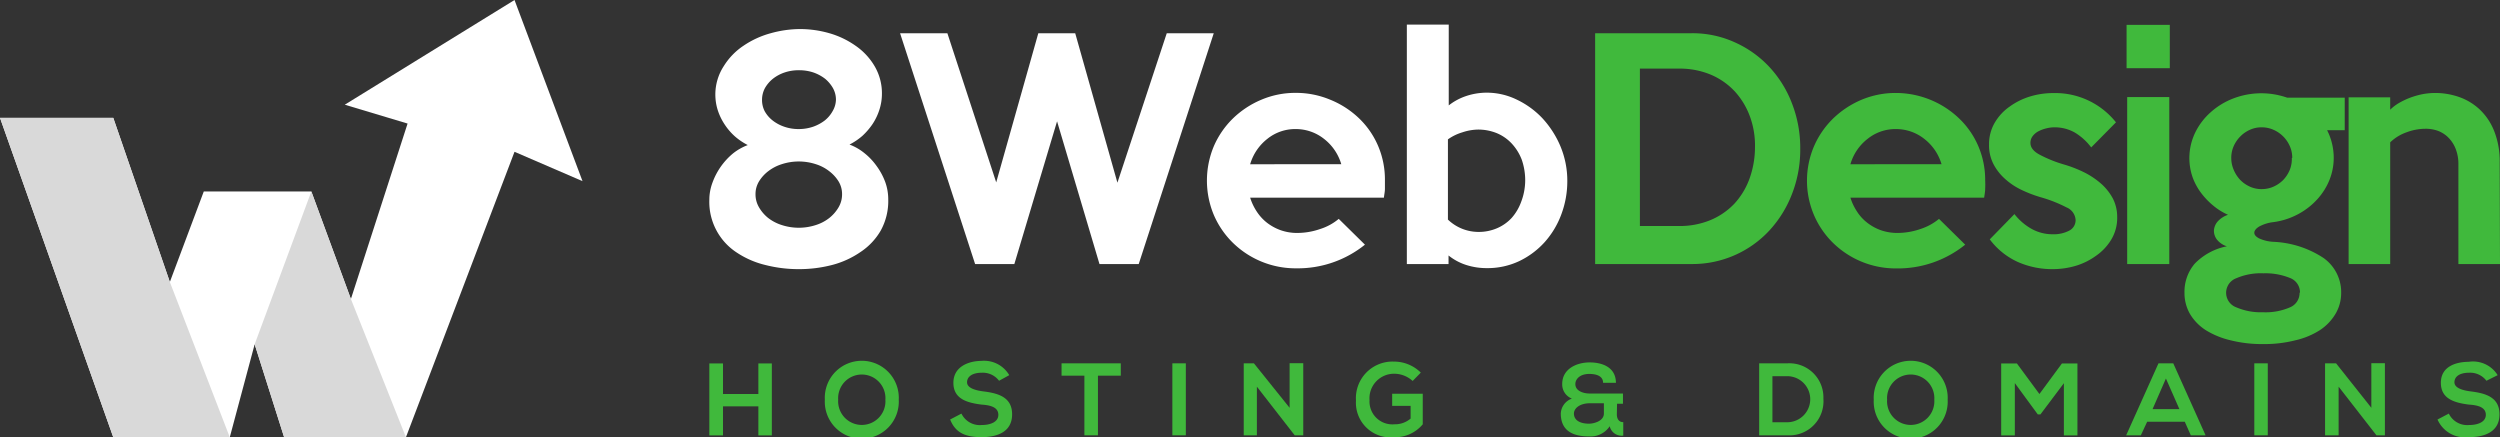 <svg xmlns="http://www.w3.org/2000/svg" viewBox="0 0 245.23 42.89"><rect x="0" y="0" width="245.23" height="42.89" fill="#333333" stroke="none"/><defs><style>.cls-1,.cls-4{fill:#fff;}.cls-1,.cls-2{fill-rule:evenodd;}.cls-2{fill:#d9d9d9;}.cls-3{fill:#40b93c;}</style></defs><title>Asset 8</title><g id="Layer_2" data-name="Layer 2"><g id="Layer_1-2" data-name="Layer 1"><polygon class="cls-1" points="0 11.56 11.11 11.56 16.66 27.66 19.99 18.78 30.54 18.78 34.42 29.33 39.98 12.12 33.82 10.27 50.47 0 57.14 17.77 50.47 14.89 39.82 42.89 27.87 42.89 24.98 33.77 22.54 42.89 11.11 42.89 0 11.56"/><polygon class="cls-2" points="30.54 18.78 34.42 29.33 39.82 42.89 27.87 42.89 24.98 33.77 30.54 18.78"/><polygon class="cls-2" points="0 11.56 11.11 11.56 16.66 27.66 22.54 42.89 11.11 42.89 0 11.56"/><path class="cls-3" d="M74.39,42.71V39.86H70.92v2.85H69.58V35.65h1.34v3h3.47v-3h1.32v7.06Z"/><path class="cls-3" d="M88.16,39.21a3.63,3.63,0,1,1-7.25,0,3.63,3.63,0,1,1,7.25,0Zm-5.94,0a2.32,2.32,0,1,0,4.63,0,2.32,2.32,0,1,0-4.63,0Z"/><path class="cls-3" d="M98,37.35a2,2,0,0,0-1.67-.79c-1,0-1.47.41-1.47.94s.73.78,1.58.89c1.47.18,2.84.56,2.84,2.25s-1.39,2.24-3,2.24-2.56-.44-3.08-1.73l1.11-.58a2,2,0,0,0,2,1.12c.83,0,1.62-.29,1.62-1s-.7-.94-1.63-1c-1.45-.18-2.78-.56-2.78-2.14S95,35.41,96.26,35.4A2.86,2.86,0,0,1,99,36.8Z"/><path class="cls-3" d="M106.37,36.85h-2.24V35.64h5.81v1.21H107.7V42.7h-1.33Z"/><path class="cls-3" d="M115,42.7V35.64h1.32V42.7Z"/><path class="cls-3" d="M126.5,35.63h1.34V42.7H127l-3.71-4.77V42.7H122V35.64H123L126.5,40Z"/><path class="cls-3" d="M138.57,37.37a2.69,2.69,0,0,0-1.8-.71,2.41,2.41,0,0,0-2.43,2.6,2.24,2.24,0,0,0,2.43,2.36,2.38,2.38,0,0,0,1.6-.56V39.81h-1.81V38.62h3v3a3.53,3.53,0,0,1-2.82,1.27,3.4,3.4,0,0,1-3.73-3.6,3.59,3.59,0,0,1,3.73-3.82,3.73,3.73,0,0,1,2.63,1.08Z"/><path class="cls-3" d="M158.6,40.64c0,.42.18.77.63.77v1.32a1.2,1.2,0,0,1-1.33-.92,2.25,2.25,0,0,1-2,1c-1.54,0-2.79-.49-2.8-2.24a1.63,1.63,0,0,1,1.09-1.47,1.49,1.49,0,0,1-.95-1.43c0-1.5,1.43-2.12,2.69-2.12s2.57.48,2.58,2h-1.26c0-.65-.63-.87-1.35-.87-1,0-1.38.58-1.37,1,0,.72.89.92,1.36.92h3.31v1h-.58Zm-4.21-.08c0,.75.74,1,1.47,1,.48,0,1.47-.25,1.47-1v-1H155.8C154.82,39.62,154.39,40.14,154.39,40.56Z"/><path class="cls-3" d="M178.86,39.11a3.34,3.34,0,0,1-3.53,3.59h-2.77V35.64h2.77A3.34,3.34,0,0,1,178.86,39.11Zm-5,2.31h1.45a2.26,2.26,0,0,0,0-4.52h-1.45Z"/><path class="cls-3" d="M191.05,39.21a3.63,3.63,0,1,1-7.25,0,3.63,3.63,0,1,1,7.25,0Zm-5.94,0a2.32,2.32,0,1,0,4.63,0,2.32,2.32,0,1,0-4.63,0Z"/><path class="cls-3" d="M202.45,37.59l-2.3,3.06h-.26l-2.25-3.07v5.13H196.3V35.65h1.54l2.21,3,2.21-3h1.52v7.06h-1.33Z"/><path class="cls-3" d="M214.31,41.37h-3.69L210,42.7h-1.44l3.17-7.06h1.45l3.17,7.06h-1.45Zm-1.85-4.24-1.31,3h2.63Z"/><path class="cls-3" d="M221.13,42.7V35.64h1.32V42.7Z"/><path class="cls-3" d="M232.61,35.63h1.33V42.7h-.83l-3.71-4.77V42.7h-1.33V35.64h1.08L232.61,40Z"/><path class="cls-3" d="M243.9,37.35a2,2,0,0,0-1.68-.79c-1,0-1.46.41-1.46.94s.72.78,1.57.89c1.47.18,2.85.56,2.85,2.25s-1.4,2.24-3,2.24a2.94,2.94,0,0,1-3.08-1.73l1.11-.58a2,2,0,0,0,2,1.12c.84,0,1.63-.29,1.63-1s-.7-.94-1.64-1c-1.44-.18-2.77-.56-2.77-2.14s1.43-2.05,2.73-2.06A2.84,2.84,0,0,1,245,36.8Z"/><path class="cls-4" d="M87.13,19.56a6,6,0,0,1-.75,3.08,6.32,6.32,0,0,1-2,2.1A8.81,8.81,0,0,1,81.59,26a12.84,12.84,0,0,1-3.24.4A13.09,13.09,0,0,1,75.1,26a8.77,8.77,0,0,1-2.82-1.22,5.93,5.93,0,0,1-2.7-5.18,4.8,4.8,0,0,1,.31-1.69,6.68,6.68,0,0,1,2-2.85,5.36,5.36,0,0,1,1.46-.83,6.2,6.2,0,0,1-1.26-.85,5.94,5.94,0,0,1-1-1.16,5.67,5.67,0,0,1-.68-1.4,5.07,5.07,0,0,1-.24-1.55A5.09,5.09,0,0,1,71,6.48a6.53,6.53,0,0,1,1.94-2,8.85,8.85,0,0,1,2.66-1.22,10.84,10.84,0,0,1,2.89-.41,10.48,10.48,0,0,1,2.87.41A8.57,8.57,0,0,1,83.9,4.47a6.34,6.34,0,0,1,1.88,2,5.25,5.25,0,0,1,.73,2.75,5.08,5.08,0,0,1-.25,1.55,5.64,5.64,0,0,1-.67,1.4,6.68,6.68,0,0,1-1,1.16,6.2,6.2,0,0,1-1.26.85,5.17,5.17,0,0,1,1.45.83A6.18,6.18,0,0,1,86,16.3a6.4,6.4,0,0,1,.84,1.57A5,5,0,0,1,87.13,19.56Zm-4.53-.5a2.38,2.38,0,0,0-.34-1.26,3.73,3.73,0,0,0-.91-1,4.15,4.15,0,0,0-1.34-.7,5.4,5.4,0,0,0-3.31,0,4.32,4.32,0,0,0-1.35.7,3.69,3.69,0,0,0-.9,1,2.38,2.38,0,0,0-.34,1.26,2.49,2.49,0,0,0,.34,1.27,3.73,3.73,0,0,0,.9,1.05,4.32,4.32,0,0,0,1.35.7,5.4,5.4,0,0,0,3.31,0,4.15,4.15,0,0,0,1.34-.7,3.77,3.77,0,0,0,.91-1.05A2.49,2.49,0,0,0,82.6,19.06ZM82,9.77a2.34,2.34,0,0,0-.29-1.12,3.34,3.34,0,0,0-.77-.92,4.1,4.1,0,0,0-1.15-.62,4.36,4.36,0,0,0-1.42-.22,4.25,4.25,0,0,0-1.41.22,3.84,3.84,0,0,0-1.15.62,3.22,3.22,0,0,0-.78.92,2.44,2.44,0,0,0-.28,1.12A2.41,2.41,0,0,0,75,10.89a3,3,0,0,0,.78.92,3.84,3.84,0,0,0,1.15.62,4.25,4.25,0,0,0,1.41.23,4.36,4.36,0,0,0,1.42-.23,4.1,4.1,0,0,0,1.15-.62,3.08,3.08,0,0,0,.77-.92A2.31,2.31,0,0,0,82,9.77Z"/><path class="cls-4" d="M119.06,3.26,111.7,25.9h-3.85l-4.16-14-4.19,14H95.65L88.29,3.26h4.64l4.79,14.63,4.13-14.63h3.62l4.14,14.66,4.84-14.66Z"/><path class="cls-4" d="M135.85,17.7c0,.26,0,.53,0,.82s-.07.57-.1.87H122.63a5.38,5.38,0,0,0,.64,1.35,4.56,4.56,0,0,0,1,1.1,4.9,4.9,0,0,0,1.35.74,4.84,4.84,0,0,0,1.65.27,6.85,6.85,0,0,0,2.21-.38,5.36,5.36,0,0,0,1.84-1L133.89,24a10.51,10.51,0,0,1-6.76,2.32,8.79,8.79,0,0,1-6.21-2.52,8.53,8.53,0,0,1-1.86-2.73,8.74,8.74,0,0,1,0-6.71,8.56,8.56,0,0,1,1.87-2.73,9,9,0,0,1,2.78-1.84,8.52,8.52,0,0,1,3.39-.68,8.67,8.67,0,0,1,3.31.64,8.92,8.92,0,0,1,2.81,1.77,8.2,8.2,0,0,1,1.92,2.7A8.38,8.38,0,0,1,135.85,17.7Zm-4.28-1.59a4.87,4.87,0,0,0-1.71-2.5,4.46,4.46,0,0,0-2.79-.95,4.35,4.35,0,0,0-2.74.95,4.91,4.91,0,0,0-1.7,2.5Z"/><path class="cls-4" d="M153.74,17.73a9.25,9.25,0,0,1-.58,3.28,8.51,8.51,0,0,1-1.63,2.73,8,8,0,0,1-2.5,1.87,7.26,7.26,0,0,1-3.18.69,6.51,6.51,0,0,1-2-.3,5.37,5.37,0,0,1-1.76-.94v.84H138V2.41h4.11l0,7.93a5.63,5.63,0,0,1,1.68-.91,6.39,6.39,0,0,1,2.05-.34,6.73,6.73,0,0,1,2.92.67,8.45,8.45,0,0,1,2.52,1.82,9.44,9.44,0,0,1,1.77,2.73A8.76,8.76,0,0,1,153.74,17.73Zm-4.13,0a6.15,6.15,0,0,0-.34-2.07,4.89,4.89,0,0,0-1-1.6,4.24,4.24,0,0,0-1.45-1,4.85,4.85,0,0,0-1.86-.35,5.08,5.08,0,0,0-1.51.27,4.82,4.82,0,0,0-1.42.69v7.87a4.34,4.34,0,0,0,3,1.21,4.53,4.53,0,0,0,1.81-.36,4.22,4.22,0,0,0,1.43-1,4.88,4.88,0,0,0,.94-1.58A5.94,5.94,0,0,0,149.61,17.73Z"/><path class="cls-3" d="M176.59,14.58a12,12,0,0,1-.79,4.4,11.2,11.2,0,0,1-2.21,3.6,10.28,10.28,0,0,1-7.67,3.32h-9.45V3.26h9.45a10,10,0,0,1,4.29.91,10.47,10.47,0,0,1,3.38,2.43,11,11,0,0,1,2.21,3.6A12.07,12.07,0,0,1,176.59,14.58Zm-4.44-.11a8.29,8.29,0,0,0-.48-3A7.45,7.45,0,0,0,170.2,9a6.91,6.91,0,0,0-2.37-1.67,7.9,7.9,0,0,0-3.15-.6h-3.82V22.17h3.82a7.86,7.86,0,0,0,3.1-.58A6.89,6.89,0,0,0,170.11,20a7.28,7.28,0,0,0,1.49-2.44A9.15,9.15,0,0,0,172.15,14.47Z"/><path class="cls-3" d="M194.73,17.7a8,8,0,0,1,0,.82c0,.28-.06.57-.1.87H181.51a5.38,5.38,0,0,0,.64,1.35,4.36,4.36,0,0,0,1,1.1,4.85,4.85,0,0,0,1.34.74,4.9,4.9,0,0,0,1.66.27,6.85,6.85,0,0,0,2.21-.38,5.46,5.46,0,0,0,1.84-1L192.77,24A10.51,10.51,0,0,1,186,26.33a8.79,8.79,0,0,1-6.21-2.52,8.53,8.53,0,0,1-1.86-2.73,8.62,8.62,0,0,1,0-6.71,8.56,8.56,0,0,1,1.87-2.73,9.06,9.06,0,0,1,2.77-1.84,8.6,8.6,0,0,1,3.4-.68,9,9,0,0,1,6.11,2.41,8.22,8.22,0,0,1,1.93,2.7A8.38,8.38,0,0,1,194.73,17.7Zm-4.28-1.59a4.87,4.87,0,0,0-1.71-2.5,4.46,4.46,0,0,0-2.79-.95,4.35,4.35,0,0,0-2.74.95,4.85,4.85,0,0,0-1.7,2.5Z"/><path class="cls-3" d="M207.68,21.32a4.1,4.1,0,0,1-.57,2.16,5.11,5.11,0,0,1-1.48,1.59,6.61,6.61,0,0,1-2,1,8,8,0,0,1-2.24.33,8.35,8.35,0,0,1-3.45-.7,7.08,7.08,0,0,1-2.76-2.22L197.6,21a5.59,5.59,0,0,0,1.7,1.46,4.24,4.24,0,0,0,2.07.52,3.28,3.28,0,0,0,1.59-.35,1.14,1.14,0,0,0,.64-1.06,1.43,1.43,0,0,0-.9-1.23,13.53,13.53,0,0,0-2.55-1,12.45,12.45,0,0,1-1.87-.72,6.67,6.67,0,0,1-1.61-1.08,5.08,5.08,0,0,1-1.13-1.45,4,4,0,0,1-.43-1.9,4.16,4.16,0,0,1,.55-2.14,5,5,0,0,1,1.45-1.58,6.83,6.83,0,0,1,2-1,7.86,7.86,0,0,1,2.3-.34A7.62,7.62,0,0,1,207.56,12l-2.43,2.46A5.67,5.67,0,0,0,203.52,13a4,4,0,0,0-2-.51,3.09,3.09,0,0,0-.78.1,3.21,3.21,0,0,0-.77.28,1.7,1.7,0,0,0-.58.48,1.08,1.08,0,0,0-.22.67c0,.43.28.81.86,1.13a12.61,12.61,0,0,0,2.48,1,12.2,12.2,0,0,1,2,.79,7.89,7.89,0,0,1,1.64,1.12,5.29,5.29,0,0,1,1.12,1.44A4,4,0,0,1,207.68,21.32Z"/><path class="cls-3" d="M212.84,6.69H208.6V2.44h4.24Zm-.05,19.21h-4.13V9.52h4.13Z"/><path class="cls-3" d="M230,12.77h-1.73a6,6,0,0,1,.65,2.72,5.81,5.81,0,0,1-.41,2.14,6.29,6.29,0,0,1-1.17,1.88A6.9,6.9,0,0,1,225.44,21a7.06,7.06,0,0,1-2.45.79,3.84,3.84,0,0,0-1.4.44c-.31.2-.46.4-.46.6s.15.38.46.55a3.85,3.85,0,0,0,1.4.34,9.67,9.67,0,0,1,4.92,1.58,4.11,4.11,0,0,1,1.74,3.46,4,4,0,0,1-.54,2,4.93,4.93,0,0,1-1.54,1.62,7.6,7.6,0,0,1-2.41,1,12.29,12.29,0,0,1-3.16.37,12.61,12.61,0,0,1-3.2-.37,8.12,8.12,0,0,1-2.44-1,4.82,4.82,0,0,1-1.55-1.6,4.13,4.13,0,0,1-.53-2.06,4.25,4.25,0,0,1,1-2.85,6,6,0,0,1,3.16-1.71,2,2,0,0,1-1-.69,1.42,1.42,0,0,1-.27-.9,1.51,1.51,0,0,1,.38-.86,2.41,2.41,0,0,1,1-.64,6.1,6.1,0,0,1-1.41-.87,7.17,7.17,0,0,1-1.21-1.25,5.89,5.89,0,0,1-.86-1.58,5.75,5.75,0,0,1,.26-4.36,6.4,6.4,0,0,1,1.52-2,7.15,7.15,0,0,1,2.24-1.36,7.68,7.68,0,0,1,5.26-.07H230Zm-4.39,15.94a1.51,1.51,0,0,0-1-1.45,6.35,6.35,0,0,0-2.58-.45,6.05,6.05,0,0,0-2.66.48,1.52,1.52,0,0,0,0,2.86,6.13,6.13,0,0,0,2.62.48,6,6,0,0,0,2.61-.47A1.52,1.52,0,0,0,225.57,28.71Zm-.76-13.22a2.8,2.8,0,0,0-.24-1.16,3.12,3.12,0,0,0-1.6-1.6,2.83,2.83,0,0,0-1.16-.24,2.72,2.72,0,0,0-1.15.24,3.1,3.1,0,0,0-.94.65,3.15,3.15,0,0,0-.65.95,2.8,2.8,0,0,0-.24,1.16,2.88,2.88,0,0,0,.24,1.17,3.24,3.24,0,0,0,.65,1,3.1,3.1,0,0,0,.94.65,2.72,2.72,0,0,0,1.15.24,2.83,2.83,0,0,0,1.16-.24,3.15,3.15,0,0,0,.95-.65,3.24,3.24,0,0,0,.65-1A2.88,2.88,0,0,0,224.81,15.49Z"/><path class="cls-3" d="M245.23,25.9h-4.08V16.14a4.07,4.07,0,0,0-.27-1.54,3.23,3.23,0,0,0-.72-1.11,2.9,2.9,0,0,0-1-.65,3.54,3.54,0,0,0-1.21-.21,5.33,5.33,0,0,0-1.84.33,4.49,4.49,0,0,0-1.65,1V25.9h-4.08V9.55h4.08l0,1.21a4.41,4.41,0,0,1,.9-.68,7.59,7.59,0,0,1,1.12-.52,8.06,8.06,0,0,1,1.19-.33,6.89,6.89,0,0,1,1.17-.11,7.1,7.1,0,0,1,2.39.4,5.7,5.7,0,0,1,2,1.21,5.87,5.87,0,0,1,1.43,2.13,8,8,0,0,1,.54,3.08Z"/></g></g></svg>